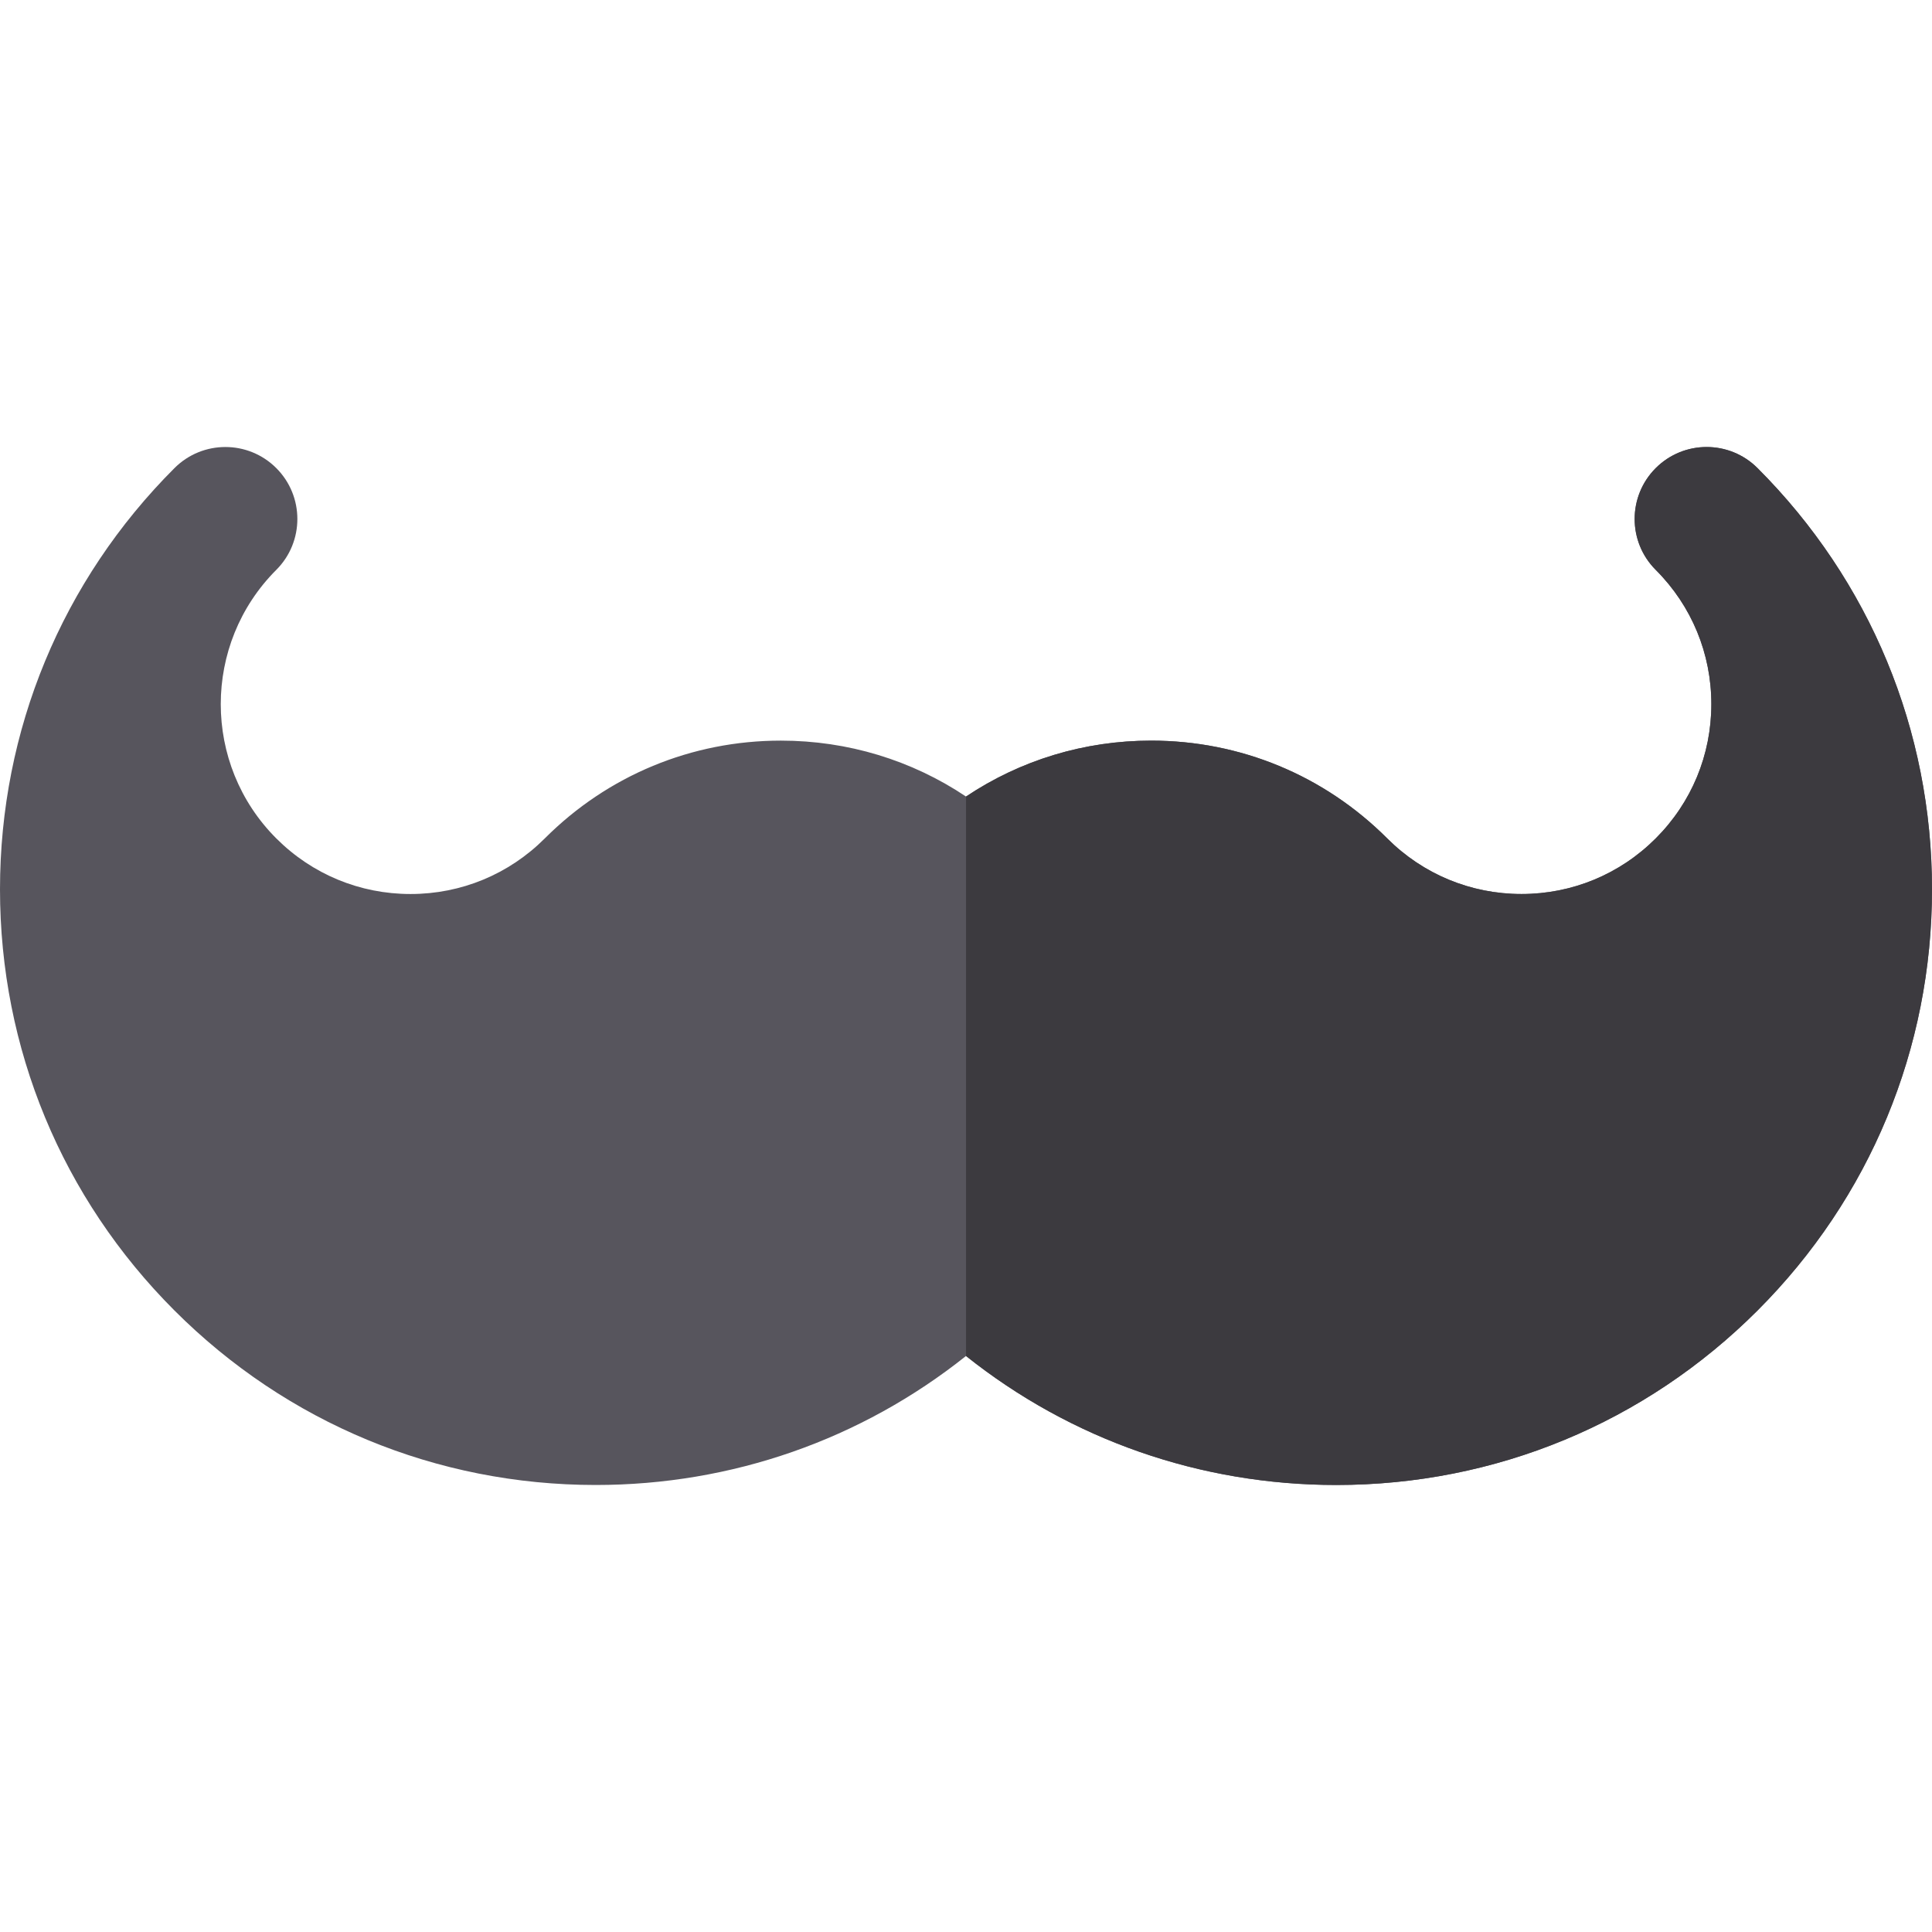 <?xml version="1.0" encoding="iso-8859-1"?>
<!-- Uploaded to: SVG Repo, www.svgrepo.com, Generator: SVG Repo Mixer Tools -->
<!DOCTYPE svg PUBLIC "-//W3C//DTD SVG 1.1//EN" "http://www.w3.org/Graphics/SVG/1.1/DTD/svg11.dtd">
<svg xmlns="http://www.w3.org/2000/svg" xmlns:xlink="http://www.w3.org/1999/xlink" version="1.1" id="Layer_1"  width="512" height="512" viewBox="0 0 402.626 402.626" xml:space="preserve">
<g>
	<path style="fill:#57555D;" d="M366.265,97.549c-5.857-5.857-15.354-5.856-21.213,0.001c-5.858,5.858-5.857,15.355,0,21.213   c0.024,0.023,0.046,0.047,0.069,0.068c7.431,7.467,11.521,17.374,11.521,27.912c0,10.568-4.116,20.505-11.59,27.979   c-7.474,7.474-17.41,11.589-27.979,11.589c-10.57,0-20.507-4.115-27.98-11.59c-13.141-13.14-30.611-20.375-49.193-20.375   c-13.941,0-27.256,4.072-38.585,11.653h-0.001c-11.33-7.582-24.646-11.655-38.586-11.655c-18.583,0-36.054,7.236-49.193,20.377   c-7.474,7.474-17.412,11.59-27.98,11.59c-10.57,0-20.507-4.115-27.979-11.589c-15.428-15.429-15.428-40.533-0.001-55.96   c5.858-5.858,5.858-15.355,0-21.213c-5.856-5.857-15.355-5.858-21.213,0c0,0,0,0-0.003,0.002C12.913,120.998,0,152.171,0,185.33   s12.912,64.332,36.359,87.778c23.445,23.448,54.62,36.361,87.779,36.361c28.378,0,55.302-9.457,77.173-26.883l0.001,0.001   c21.871,17.425,48.795,26.882,77.173,26.882c33.159,0,64.333-12.913,87.779-36.36c23.447-23.447,36.361-54.621,36.361-87.779   C402.626,152.17,389.712,120.996,366.265,97.549z"/>
	<path style="fill:#3C3A3F;" d="M345.052,97.55c-5.858,5.858-5.857,15.355,0,21.213c0.024,0.023,0.046,0.047,0.069,0.068   c7.431,7.467,11.521,17.374,11.521,27.912c0,10.568-4.116,20.505-11.59,27.979c-7.474,7.474-17.41,11.589-27.979,11.589   c-10.57,0-20.507-4.115-27.98-11.59c-13.141-13.14-30.611-20.375-49.193-20.375c-13.941,0-27.256,4.072-38.585,11.653h-0.001   v116.587c21.871,17.425,48.795,26.882,77.173,26.882c33.159,0,64.333-12.913,87.779-36.36   c23.447-23.447,36.361-54.621,36.361-87.779c0-33.159-12.914-64.334-36.361-87.78C360.407,91.692,350.91,91.693,345.052,97.55z"/>
</g>















</svg>